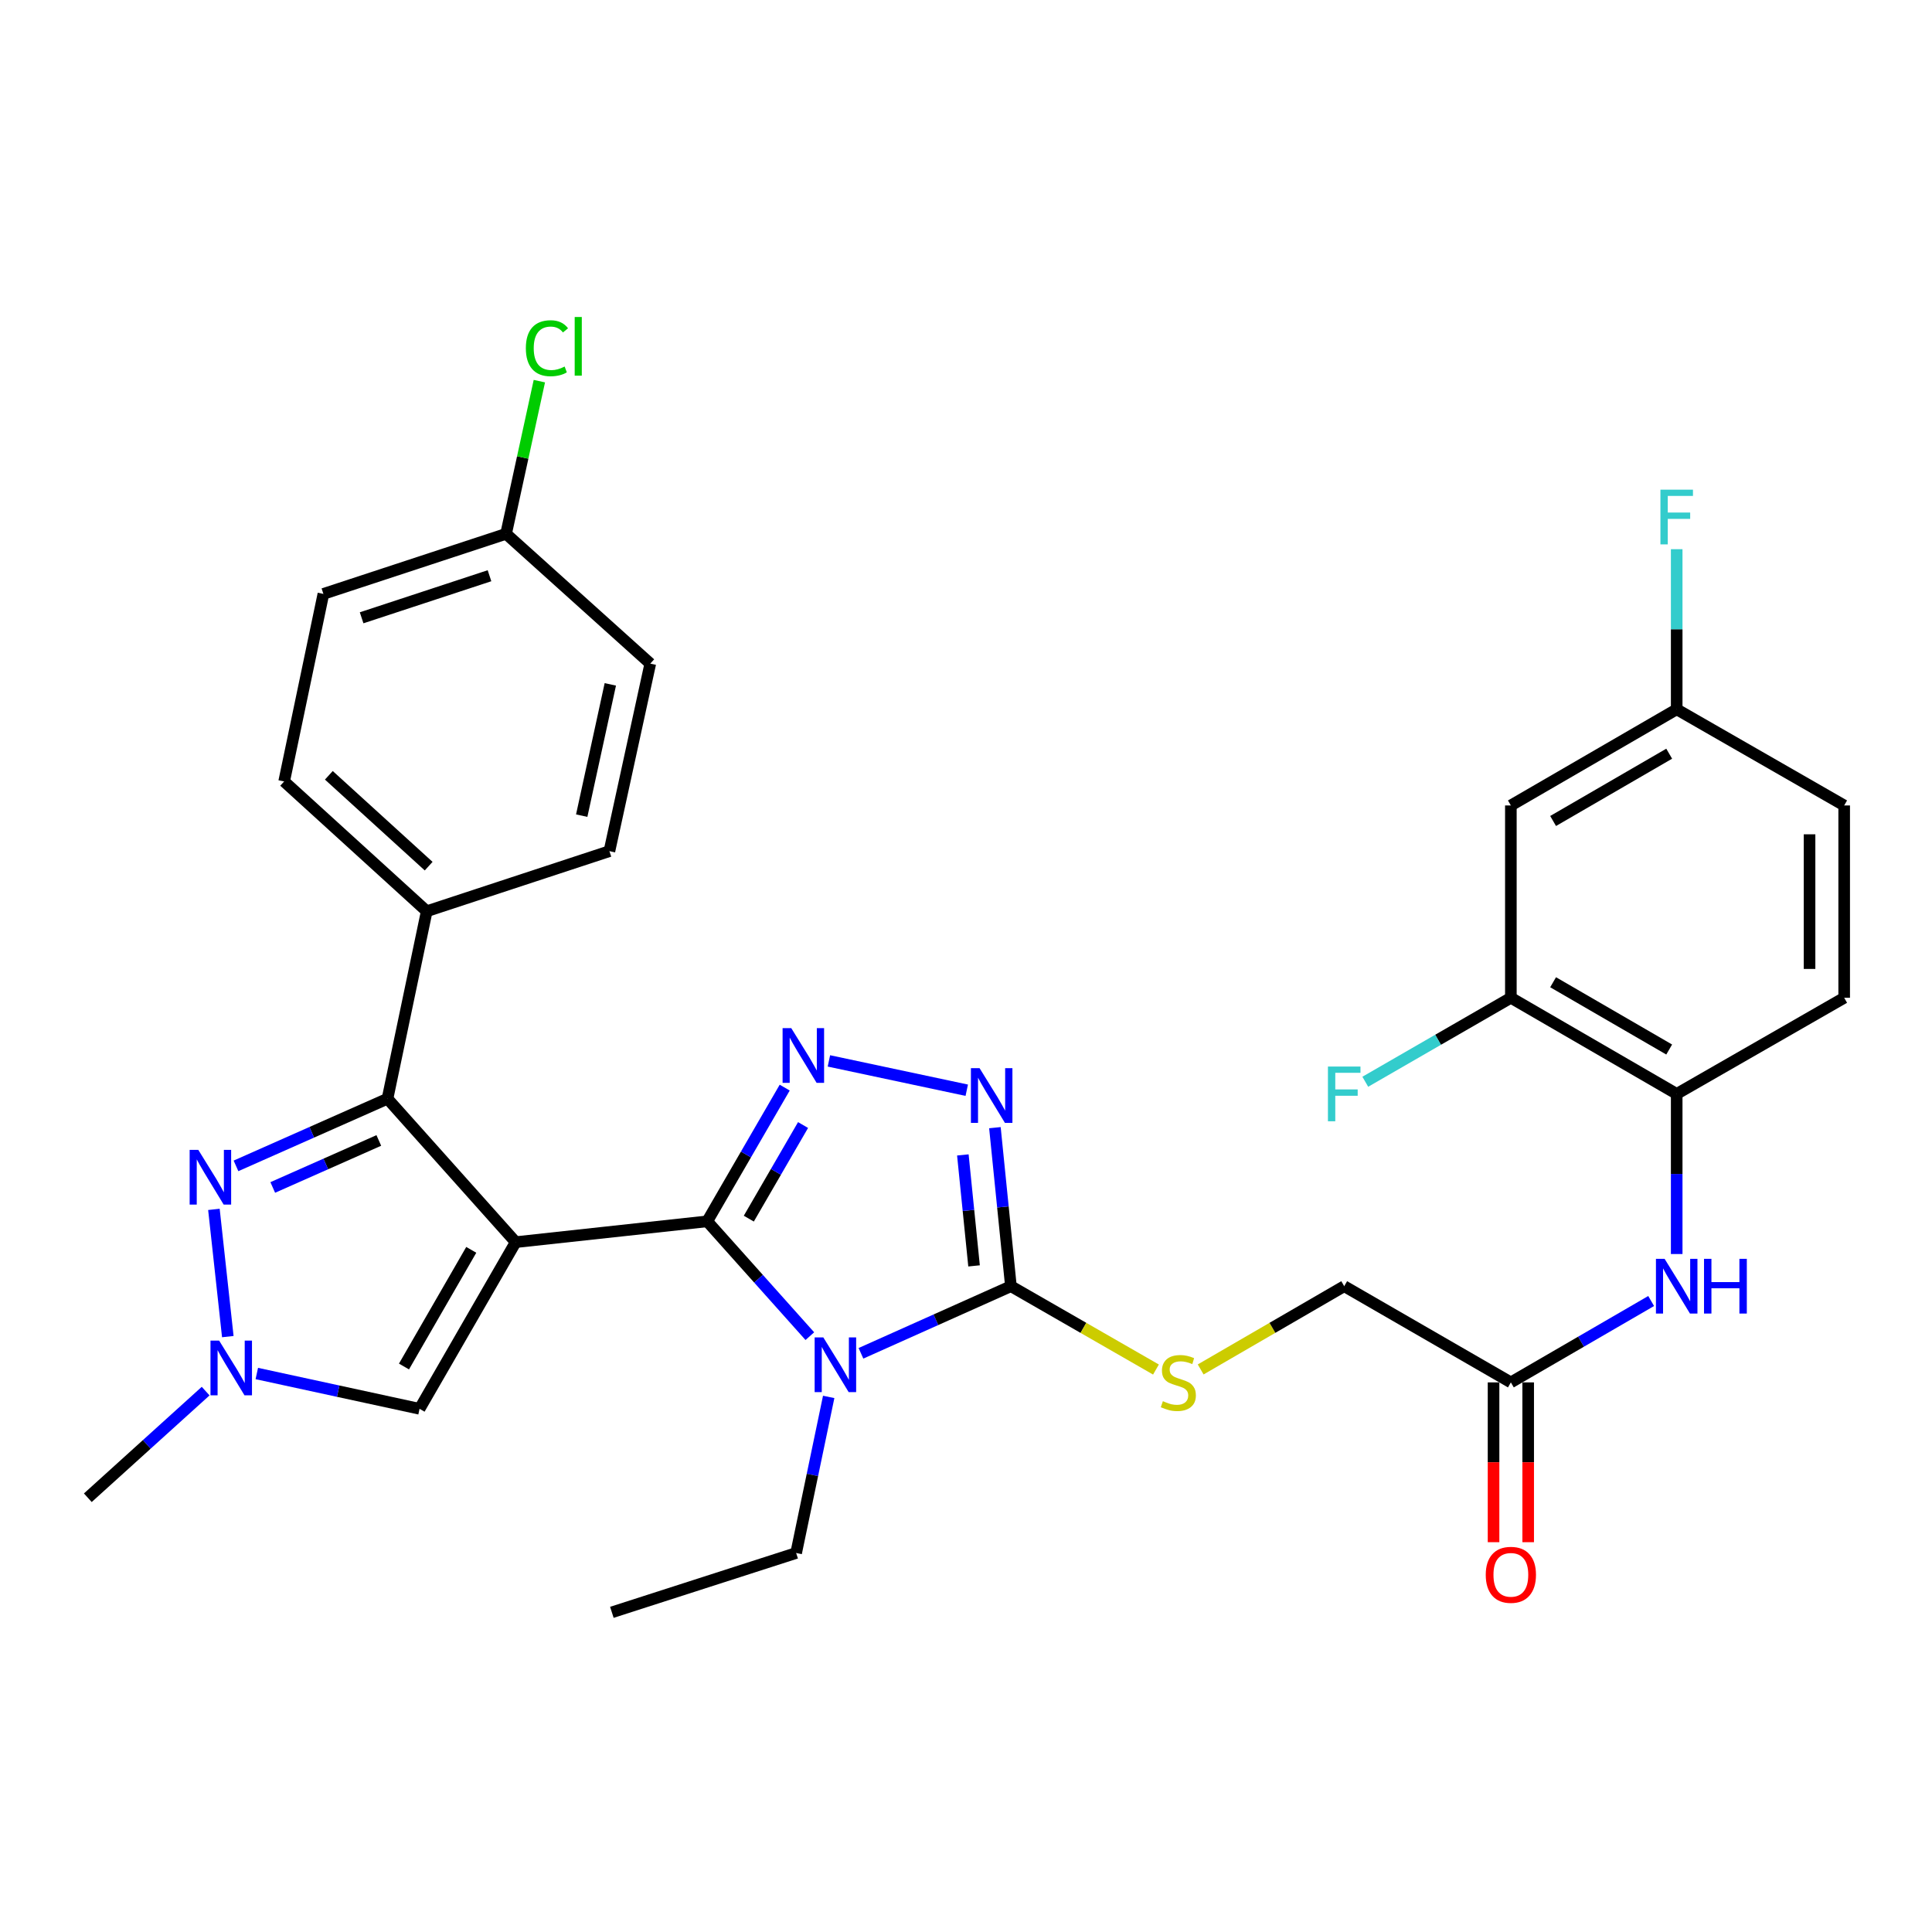 <?xml version='1.0' encoding='iso-8859-1'?>
<svg version='1.1' baseProfile='full'
              xmlns='http://www.w3.org/2000/svg'
                      xmlns:rdkit='http://www.rdkit.org/xml'
                      xmlns:xlink='http://www.w3.org/1999/xlink'
                  xml:space='preserve'
width='1000px' height='1000px' viewBox='0 0 1000 1000'>
<!-- END OF HEADER -->
<rect style='opacity:1.0;fill:#FFFFFF;stroke:none' width='1000' height='1000' x='0' y='0'> </rect>
<path class='bond-0' d='M 266.916,642.936 L 366.055,632.161' style='fill:none;fill-rule:evenodd;stroke:#000000;stroke-width:6px;stroke-linecap:butt;stroke-linejoin:miter;stroke-opacity:1' />
<path class='bond-3' d='M 266.916,642.936 L 200.571,568.694' style='fill:none;fill-rule:evenodd;stroke:#000000;stroke-width:6px;stroke-linecap:butt;stroke-linejoin:miter;stroke-opacity:1' />
<path class='bond-7' d='M 266.916,642.936 L 217.163,729.198' style='fill:none;fill-rule:evenodd;stroke:#000000;stroke-width:6px;stroke-linecap:butt;stroke-linejoin:miter;stroke-opacity:1' />
<path class='bond-7' d='M 243.925,646.919 L 209.098,707.303' style='fill:none;fill-rule:evenodd;stroke:#000000;stroke-width:6px;stroke-linecap:butt;stroke-linejoin:miter;stroke-opacity:1' />
<path class='bond-1' d='M 366.055,632.161 L 392.613,661.876' style='fill:none;fill-rule:evenodd;stroke:#000000;stroke-width:6px;stroke-linecap:butt;stroke-linejoin:miter;stroke-opacity:1' />
<path class='bond-1' d='M 392.613,661.876 L 419.171,691.591' style='fill:none;fill-rule:evenodd;stroke:#0000FF;stroke-width:6px;stroke-linecap:butt;stroke-linejoin:miter;stroke-opacity:1' />
<path class='bond-2' d='M 366.055,632.161 L 386.11,597.554' style='fill:none;fill-rule:evenodd;stroke:#000000;stroke-width:6px;stroke-linecap:butt;stroke-linejoin:miter;stroke-opacity:1' />
<path class='bond-2' d='M 386.11,597.554 L 406.166,562.947' style='fill:none;fill-rule:evenodd;stroke:#0000FF;stroke-width:6px;stroke-linecap:butt;stroke-linejoin:miter;stroke-opacity:1' />
<path class='bond-2' d='M 387.581,630.767 L 401.62,606.542' style='fill:none;fill-rule:evenodd;stroke:#000000;stroke-width:6px;stroke-linecap:butt;stroke-linejoin:miter;stroke-opacity:1' />
<path class='bond-2' d='M 401.62,606.542 L 415.659,582.317' style='fill:none;fill-rule:evenodd;stroke:#0000FF;stroke-width:6px;stroke-linecap:butt;stroke-linejoin:miter;stroke-opacity:1' />
<path class='bond-4' d='M 445.628,700.472 L 484.436,683.102' style='fill:none;fill-rule:evenodd;stroke:#0000FF;stroke-width:6px;stroke-linecap:butt;stroke-linejoin:miter;stroke-opacity:1' />
<path class='bond-4' d='M 484.436,683.102 L 523.244,665.731' style='fill:none;fill-rule:evenodd;stroke:#000000;stroke-width:6px;stroke-linecap:butt;stroke-linejoin:miter;stroke-opacity:1' />
<path class='bond-18' d='M 428.929,723.041 L 420.507,763.435' style='fill:none;fill-rule:evenodd;stroke:#0000FF;stroke-width:6px;stroke-linecap:butt;stroke-linejoin:miter;stroke-opacity:1' />
<path class='bond-18' d='M 420.507,763.435 L 412.084,803.829' style='fill:none;fill-rule:evenodd;stroke:#000000;stroke-width:6px;stroke-linecap:butt;stroke-linejoin:miter;stroke-opacity:1' />
<path class='bond-5' d='M 429.04,549.121 L 500.392,564.298' style='fill:none;fill-rule:evenodd;stroke:#0000FF;stroke-width:6px;stroke-linecap:butt;stroke-linejoin:miter;stroke-opacity:1' />
<path class='bond-6' d='M 200.571,568.694 L 161.36,586.074' style='fill:none;fill-rule:evenodd;stroke:#000000;stroke-width:6px;stroke-linecap:butt;stroke-linejoin:miter;stroke-opacity:1' />
<path class='bond-6' d='M 161.36,586.074 L 122.148,603.454' style='fill:none;fill-rule:evenodd;stroke:#0000FF;stroke-width:6px;stroke-linecap:butt;stroke-linejoin:miter;stroke-opacity:1' />
<path class='bond-6' d='M 196.072,590.296 L 168.624,602.462' style='fill:none;fill-rule:evenodd;stroke:#000000;stroke-width:6px;stroke-linecap:butt;stroke-linejoin:miter;stroke-opacity:1' />
<path class='bond-6' d='M 168.624,602.462 L 141.176,614.628' style='fill:none;fill-rule:evenodd;stroke:#0000FF;stroke-width:6px;stroke-linecap:butt;stroke-linejoin:miter;stroke-opacity:1' />
<path class='bond-13' d='M 200.571,568.694 L 220.877,471.656' style='fill:none;fill-rule:evenodd;stroke:#000000;stroke-width:6px;stroke-linecap:butt;stroke-linejoin:miter;stroke-opacity:1' />
<path class='bond-10' d='M 523.244,665.731 L 560.785,687.302' style='fill:none;fill-rule:evenodd;stroke:#000000;stroke-width:6px;stroke-linecap:butt;stroke-linejoin:miter;stroke-opacity:1' />
<path class='bond-10' d='M 560.785,687.302 L 598.326,708.872' style='fill:none;fill-rule:evenodd;stroke:#CCCC00;stroke-width:6px;stroke-linecap:butt;stroke-linejoin:miter;stroke-opacity:1' />
<path class='bond-33' d='M 523.244,665.731 L 519.104,624.706' style='fill:none;fill-rule:evenodd;stroke:#000000;stroke-width:6px;stroke-linecap:butt;stroke-linejoin:miter;stroke-opacity:1' />
<path class='bond-33' d='M 519.104,624.706 L 514.964,583.68' style='fill:none;fill-rule:evenodd;stroke:#0000FF;stroke-width:6px;stroke-linecap:butt;stroke-linejoin:miter;stroke-opacity:1' />
<path class='bond-33' d='M 504.167,655.224 L 501.269,626.506' style='fill:none;fill-rule:evenodd;stroke:#000000;stroke-width:6px;stroke-linecap:butt;stroke-linejoin:miter;stroke-opacity:1' />
<path class='bond-33' d='M 501.269,626.506 L 498.371,597.788' style='fill:none;fill-rule:evenodd;stroke:#0000FF;stroke-width:6px;stroke-linecap:butt;stroke-linejoin:miter;stroke-opacity:1' />
<path class='bond-32' d='M 110.72,625.968 L 117.914,691.832' style='fill:none;fill-rule:evenodd;stroke:#0000FF;stroke-width:6px;stroke-linecap:butt;stroke-linejoin:miter;stroke-opacity:1' />
<path class='bond-8' d='M 217.163,729.198 L 175.041,720.062' style='fill:none;fill-rule:evenodd;stroke:#000000;stroke-width:6px;stroke-linecap:butt;stroke-linejoin:miter;stroke-opacity:1' />
<path class='bond-8' d='M 175.041,720.062 L 132.92,710.926' style='fill:none;fill-rule:evenodd;stroke:#0000FF;stroke-width:6px;stroke-linecap:butt;stroke-linejoin:miter;stroke-opacity:1' />
<path class='bond-30' d='M 106.444,720.039 L 75.949,747.633' style='fill:none;fill-rule:evenodd;stroke:#0000FF;stroke-width:6px;stroke-linecap:butt;stroke-linejoin:miter;stroke-opacity:1' />
<path class='bond-30' d='M 75.949,747.633 L 45.455,775.228' style='fill:none;fill-rule:evenodd;stroke:#000000;stroke-width:6px;stroke-linecap:butt;stroke-linejoin:miter;stroke-opacity:1' />
<path class='bond-9' d='M 854.634,673.401 L 818.327,694.463' style='fill:none;fill-rule:evenodd;stroke:#0000FF;stroke-width:6px;stroke-linecap:butt;stroke-linejoin:miter;stroke-opacity:1' />
<path class='bond-9' d='M 818.327,694.463 L 782.021,715.525' style='fill:none;fill-rule:evenodd;stroke:#000000;stroke-width:6px;stroke-linecap:butt;stroke-linejoin:miter;stroke-opacity:1' />
<path class='bond-11' d='M 867.855,649.083 L 867.855,607.644' style='fill:none;fill-rule:evenodd;stroke:#0000FF;stroke-width:6px;stroke-linecap:butt;stroke-linejoin:miter;stroke-opacity:1' />
<path class='bond-11' d='M 867.855,607.644 L 867.855,566.204' style='fill:none;fill-rule:evenodd;stroke:#000000;stroke-width:6px;stroke-linecap:butt;stroke-linejoin:miter;stroke-opacity:1' />
<path class='bond-19' d='M 621.466,708.82 L 658.612,687.276' style='fill:none;fill-rule:evenodd;stroke:#CCCC00;stroke-width:6px;stroke-linecap:butt;stroke-linejoin:miter;stroke-opacity:1' />
<path class='bond-19' d='M 658.612,687.276 L 695.758,665.731' style='fill:none;fill-rule:evenodd;stroke:#000000;stroke-width:6px;stroke-linecap:butt;stroke-linejoin:miter;stroke-opacity:1' />
<path class='bond-12' d='M 867.855,566.204 L 782.021,516.45' style='fill:none;fill-rule:evenodd;stroke:#000000;stroke-width:6px;stroke-linecap:butt;stroke-linejoin:miter;stroke-opacity:1' />
<path class='bond-12' d='M 863.969,543.232 L 803.885,508.405' style='fill:none;fill-rule:evenodd;stroke:#000000;stroke-width:6px;stroke-linecap:butt;stroke-linejoin:miter;stroke-opacity:1' />
<path class='bond-17' d='M 867.855,566.204 L 954.545,516.45' style='fill:none;fill-rule:evenodd;stroke:#000000;stroke-width:6px;stroke-linecap:butt;stroke-linejoin:miter;stroke-opacity:1' />
<path class='bond-15' d='M 782.021,516.45 L 782.021,416.903' style='fill:none;fill-rule:evenodd;stroke:#000000;stroke-width:6px;stroke-linecap:butt;stroke-linejoin:miter;stroke-opacity:1' />
<path class='bond-23' d='M 782.021,516.45 L 744.344,538.181' style='fill:none;fill-rule:evenodd;stroke:#000000;stroke-width:6px;stroke-linecap:butt;stroke-linejoin:miter;stroke-opacity:1' />
<path class='bond-23' d='M 744.344,538.181 L 706.668,559.912' style='fill:none;fill-rule:evenodd;stroke:#33CCCC;stroke-width:6px;stroke-linecap:butt;stroke-linejoin:miter;stroke-opacity:1' />
<path class='bond-20' d='M 220.877,471.656 L 147.073,404.475' style='fill:none;fill-rule:evenodd;stroke:#000000;stroke-width:6px;stroke-linecap:butt;stroke-linejoin:miter;stroke-opacity:1' />
<path class='bond-20' d='M 221.873,448.323 L 170.21,401.296' style='fill:none;fill-rule:evenodd;stroke:#000000;stroke-width:6px;stroke-linecap:butt;stroke-linejoin:miter;stroke-opacity:1' />
<path class='bond-21' d='M 220.877,471.656 L 315.435,440.555' style='fill:none;fill-rule:evenodd;stroke:#000000;stroke-width:6px;stroke-linecap:butt;stroke-linejoin:miter;stroke-opacity:1' />
<path class='bond-14' d='M 782.021,715.525 L 695.758,665.731' style='fill:none;fill-rule:evenodd;stroke:#000000;stroke-width:6px;stroke-linecap:butt;stroke-linejoin:miter;stroke-opacity:1' />
<path class='bond-16' d='M 773.058,715.525 L 773.058,756.88' style='fill:none;fill-rule:evenodd;stroke:#000000;stroke-width:6px;stroke-linecap:butt;stroke-linejoin:miter;stroke-opacity:1' />
<path class='bond-16' d='M 773.058,756.88 L 773.058,798.235' style='fill:none;fill-rule:evenodd;stroke:#FF0000;stroke-width:6px;stroke-linecap:butt;stroke-linejoin:miter;stroke-opacity:1' />
<path class='bond-16' d='M 790.984,715.525 L 790.984,756.88' style='fill:none;fill-rule:evenodd;stroke:#000000;stroke-width:6px;stroke-linecap:butt;stroke-linejoin:miter;stroke-opacity:1' />
<path class='bond-16' d='M 790.984,756.88 L 790.984,798.235' style='fill:none;fill-rule:evenodd;stroke:#FF0000;stroke-width:6px;stroke-linecap:butt;stroke-linejoin:miter;stroke-opacity:1' />
<path class='bond-35' d='M 782.021,416.903 L 867.855,367.139' style='fill:none;fill-rule:evenodd;stroke:#000000;stroke-width:6px;stroke-linecap:butt;stroke-linejoin:miter;stroke-opacity:1' />
<path class='bond-35' d='M 803.887,424.946 L 863.971,390.112' style='fill:none;fill-rule:evenodd;stroke:#000000;stroke-width:6px;stroke-linecap:butt;stroke-linejoin:miter;stroke-opacity:1' />
<path class='bond-25' d='M 954.545,516.45 L 954.545,416.903' style='fill:none;fill-rule:evenodd;stroke:#000000;stroke-width:6px;stroke-linecap:butt;stroke-linejoin:miter;stroke-opacity:1' />
<path class='bond-25' d='M 936.62,501.518 L 936.62,431.835' style='fill:none;fill-rule:evenodd;stroke:#000000;stroke-width:6px;stroke-linecap:butt;stroke-linejoin:miter;stroke-opacity:1' />
<path class='bond-31' d='M 412.084,803.829 L 316.7,834.542' style='fill:none;fill-rule:evenodd;stroke:#000000;stroke-width:6px;stroke-linecap:butt;stroke-linejoin:miter;stroke-opacity:1' />
<path class='bond-26' d='M 147.073,404.475 L 167.389,307.407' style='fill:none;fill-rule:evenodd;stroke:#000000;stroke-width:6px;stroke-linecap:butt;stroke-linejoin:miter;stroke-opacity:1' />
<path class='bond-27' d='M 315.435,440.555 L 336.588,343.488' style='fill:none;fill-rule:evenodd;stroke:#000000;stroke-width:6px;stroke-linecap:butt;stroke-linejoin:miter;stroke-opacity:1' />
<path class='bond-27' d='M 301.093,422.178 L 315.9,354.231' style='fill:none;fill-rule:evenodd;stroke:#000000;stroke-width:6px;stroke-linecap:butt;stroke-linejoin:miter;stroke-opacity:1' />
<path class='bond-22' d='M 867.855,367.139 L 954.545,416.903' style='fill:none;fill-rule:evenodd;stroke:#000000;stroke-width:6px;stroke-linecap:butt;stroke-linejoin:miter;stroke-opacity:1' />
<path class='bond-28' d='M 867.855,367.139 L 867.855,325.7' style='fill:none;fill-rule:evenodd;stroke:#000000;stroke-width:6px;stroke-linecap:butt;stroke-linejoin:miter;stroke-opacity:1' />
<path class='bond-28' d='M 867.855,325.7 L 867.855,284.26' style='fill:none;fill-rule:evenodd;stroke:#33CCCC;stroke-width:6px;stroke-linecap:butt;stroke-linejoin:miter;stroke-opacity:1' />
<path class='bond-24' d='M 261.947,276.306 L 336.588,343.488' style='fill:none;fill-rule:evenodd;stroke:#000000;stroke-width:6px;stroke-linecap:butt;stroke-linejoin:miter;stroke-opacity:1' />
<path class='bond-29' d='M 261.947,276.306 L 270.559,236.794' style='fill:none;fill-rule:evenodd;stroke:#000000;stroke-width:6px;stroke-linecap:butt;stroke-linejoin:miter;stroke-opacity:1' />
<path class='bond-29' d='M 270.559,236.794 L 279.171,197.282' style='fill:none;fill-rule:evenodd;stroke:#00CC00;stroke-width:6px;stroke-linecap:butt;stroke-linejoin:miter;stroke-opacity:1' />
<path class='bond-34' d='M 261.947,276.306 L 167.389,307.407' style='fill:none;fill-rule:evenodd;stroke:#000000;stroke-width:6px;stroke-linecap:butt;stroke-linejoin:miter;stroke-opacity:1' />
<path class='bond-34' d='M 253.364,297.999 L 187.173,319.77' style='fill:none;fill-rule:evenodd;stroke:#000000;stroke-width:6px;stroke-linecap:butt;stroke-linejoin:miter;stroke-opacity:1' />
<path  class='atom-2' d='M 426.14 692.233
L 435.42 707.233
Q 436.34 708.713, 437.82 711.393
Q 439.3 714.073, 439.38 714.233
L 439.38 692.233
L 443.14 692.233
L 443.14 720.553
L 439.26 720.553
L 429.3 704.153
Q 428.14 702.233, 426.9 700.033
Q 425.7 697.833, 425.34 697.153
L 425.34 720.553
L 421.66 720.553
L 421.66 692.233
L 426.14 692.233
' fill='#0000FF'/>
<path  class='atom-3' d='M 409.549 532.147
L 418.829 547.147
Q 419.749 548.627, 421.229 551.307
Q 422.709 553.987, 422.789 554.147
L 422.789 532.147
L 426.549 532.147
L 426.549 560.467
L 422.669 560.467
L 412.709 544.067
Q 411.549 542.147, 410.309 539.947
Q 409.109 537.747, 408.749 537.067
L 408.749 560.467
L 405.069 560.467
L 405.069 532.147
L 409.549 532.147
' fill='#0000FF'/>
<path  class='atom-6' d='M 507.025 552.881
L 516.305 567.881
Q 517.225 569.361, 518.705 572.041
Q 520.185 574.721, 520.265 574.881
L 520.265 552.881
L 524.025 552.881
L 524.025 581.201
L 520.145 581.201
L 510.185 564.801
Q 509.025 562.881, 507.785 560.681
Q 506.585 558.481, 506.225 557.801
L 506.225 581.201
L 502.545 581.201
L 502.545 552.881
L 507.025 552.881
' fill='#0000FF'/>
<path  class='atom-7' d='M 102.641 595.165
L 111.921 610.165
Q 112.841 611.645, 114.321 614.325
Q 115.801 617.005, 115.881 617.165
L 115.881 595.165
L 119.641 595.165
L 119.641 623.485
L 115.761 623.485
L 105.801 607.085
Q 104.641 605.165, 103.401 602.965
Q 102.201 600.765, 101.841 600.085
L 101.841 623.485
L 98.162 623.485
L 98.162 595.165
L 102.641 595.165
' fill='#0000FF'/>
<path  class='atom-9' d='M 113.427 693.896
L 122.707 708.896
Q 123.627 710.376, 125.107 713.056
Q 126.587 715.736, 126.667 715.896
L 126.667 693.896
L 130.427 693.896
L 130.427 722.216
L 126.547 722.216
L 116.587 705.816
Q 115.427 703.896, 114.187 701.696
Q 112.987 699.496, 112.627 698.816
L 112.627 722.216
L 108.947 722.216
L 108.947 693.896
L 113.427 693.896
' fill='#0000FF'/>
<path  class='atom-10' d='M 861.595 651.571
L 870.875 666.571
Q 871.795 668.051, 873.275 670.731
Q 874.755 673.411, 874.835 673.571
L 874.835 651.571
L 878.595 651.571
L 878.595 679.891
L 874.715 679.891
L 864.755 663.491
Q 863.595 661.571, 862.355 659.371
Q 861.155 657.171, 860.795 656.491
L 860.795 679.891
L 857.115 679.891
L 857.115 651.571
L 861.595 651.571
' fill='#0000FF'/>
<path  class='atom-10' d='M 881.995 651.571
L 885.835 651.571
L 885.835 663.611
L 900.315 663.611
L 900.315 651.571
L 904.155 651.571
L 904.155 679.891
L 900.315 679.891
L 900.315 666.811
L 885.835 666.811
L 885.835 679.891
L 881.995 679.891
L 881.995 651.571
' fill='#0000FF'/>
<path  class='atom-11' d='M 601.904 725.245
Q 602.224 725.365, 603.544 725.925
Q 604.864 726.485, 606.304 726.845
Q 607.784 727.165, 609.224 727.165
Q 611.904 727.165, 613.464 725.885
Q 615.024 724.565, 615.024 722.285
Q 615.024 720.725, 614.224 719.765
Q 613.464 718.805, 612.264 718.285
Q 611.064 717.765, 609.064 717.165
Q 606.544 716.405, 605.024 715.685
Q 603.544 714.965, 602.464 713.445
Q 601.424 711.925, 601.424 709.365
Q 601.424 705.805, 603.824 703.605
Q 606.264 701.405, 611.064 701.405
Q 614.344 701.405, 618.064 702.965
L 617.144 706.045
Q 613.744 704.645, 611.184 704.645
Q 608.424 704.645, 606.904 705.805
Q 605.384 706.925, 605.424 708.885
Q 605.424 710.405, 606.184 711.325
Q 606.984 712.245, 608.104 712.765
Q 609.264 713.285, 611.184 713.885
Q 613.744 714.685, 615.264 715.485
Q 616.784 716.285, 617.864 717.925
Q 618.984 719.525, 618.984 722.285
Q 618.984 726.205, 616.344 728.325
Q 613.744 730.405, 609.384 730.405
Q 606.864 730.405, 604.944 729.845
Q 603.064 729.325, 600.824 728.405
L 601.904 725.245
' fill='#CCCC00'/>
<path  class='atom-17' d='M 769.021 815.122
Q 769.021 808.322, 772.381 804.522
Q 775.741 800.722, 782.021 800.722
Q 788.301 800.722, 791.661 804.522
Q 795.021 808.322, 795.021 815.122
Q 795.021 822.002, 791.621 825.922
Q 788.221 829.802, 782.021 829.802
Q 775.781 829.802, 772.381 825.922
Q 769.021 822.042, 769.021 815.122
M 782.021 826.602
Q 786.341 826.602, 788.661 823.722
Q 791.021 820.802, 791.021 815.122
Q 791.021 809.562, 788.661 806.762
Q 786.341 803.922, 782.021 803.922
Q 777.701 803.922, 775.341 806.722
Q 773.021 809.522, 773.021 815.122
Q 773.021 820.842, 775.341 823.722
Q 777.701 826.602, 782.021 826.602
' fill='#FF0000'/>
<path  class='atom-24' d='M 687.338 552.044
L 704.178 552.044
L 704.178 555.284
L 691.138 555.284
L 691.138 563.884
L 702.738 563.884
L 702.738 567.164
L 691.138 567.164
L 691.138 580.364
L 687.338 580.364
L 687.338 552.044
' fill='#33CCCC'/>
<path  class='atom-29' d='M 859.435 253.452
L 876.275 253.452
L 876.275 256.692
L 863.235 256.692
L 863.235 265.292
L 874.835 265.292
L 874.835 268.572
L 863.235 268.572
L 863.235 281.772
L 859.435 281.772
L 859.435 253.452
' fill='#33CCCC'/>
<path  class='atom-30' d='M 272.179 180.238
Q 272.179 173.198, 275.459 169.518
Q 278.779 165.798, 285.059 165.798
Q 290.899 165.798, 294.019 169.918
L 291.379 172.078
Q 289.099 169.078, 285.059 169.078
Q 280.779 169.078, 278.499 171.958
Q 276.259 174.798, 276.259 180.238
Q 276.259 185.838, 278.579 188.718
Q 280.939 191.598, 285.499 191.598
Q 288.619 191.598, 292.259 189.718
L 293.379 192.718
Q 291.899 193.678, 289.659 194.238
Q 287.419 194.798, 284.939 194.798
Q 278.779 194.798, 275.459 191.038
Q 272.179 187.278, 272.179 180.238
' fill='#00CC00'/>
<path  class='atom-30' d='M 297.459 164.078
L 301.139 164.078
L 301.139 194.438
L 297.459 194.438
L 297.459 164.078
' fill='#00CC00'/>
</svg>
